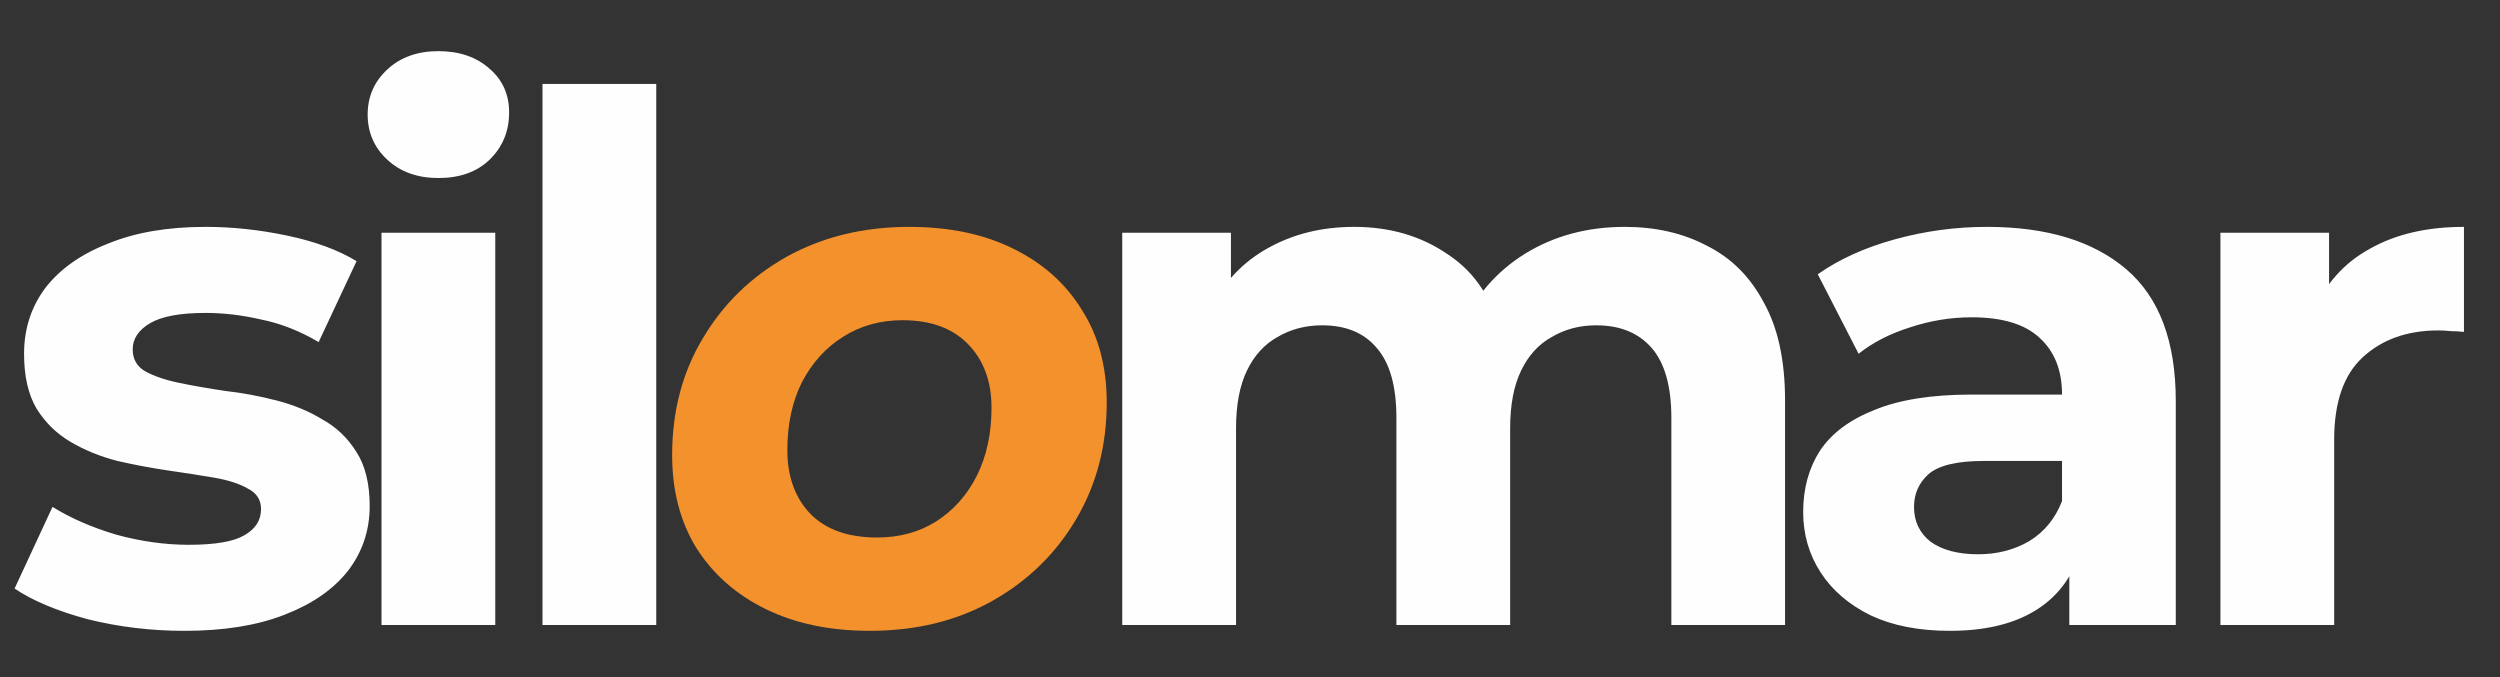 <?xml version="1.0" encoding="UTF-8"?> <svg xmlns="http://www.w3.org/2000/svg" width="48" height="13" viewBox="0 0 48 13" fill="none"><rect x="0" y="0" width="48" height="13" fill="#333333" stroke="none"/> <path d="M3.542 12.112C2.898 12.112 2.277 12.037 1.68 11.888C1.092 11.729 0.625 11.533 0.28 11.3L1.008 9.732C1.353 9.947 1.759 10.124 2.226 10.264C2.702 10.395 3.169 10.46 3.626 10.46C4.13 10.46 4.485 10.399 4.69 10.278C4.905 10.157 5.012 9.989 5.012 9.774C5.012 9.597 4.928 9.466 4.76 9.382C4.601 9.289 4.387 9.219 4.116 9.172C3.845 9.125 3.547 9.079 3.22 9.032C2.903 8.985 2.581 8.925 2.254 8.85C1.927 8.766 1.629 8.645 1.358 8.486C1.087 8.327 0.868 8.113 0.7 7.842C0.541 7.571 0.462 7.221 0.462 6.792C0.462 6.316 0.597 5.896 0.868 5.532C1.148 5.168 1.549 4.883 2.072 4.678C2.595 4.463 3.22 4.356 3.948 4.356C4.461 4.356 4.984 4.412 5.516 4.524C6.048 4.636 6.491 4.799 6.846 5.014L6.118 6.568C5.754 6.353 5.385 6.209 5.012 6.134C4.648 6.05 4.293 6.008 3.948 6.008C3.463 6.008 3.108 6.073 2.884 6.204C2.66 6.335 2.548 6.503 2.548 6.708C2.548 6.895 2.627 7.035 2.786 7.128C2.954 7.221 3.173 7.296 3.444 7.352C3.715 7.408 4.009 7.459 4.326 7.506C4.653 7.543 4.979 7.604 5.306 7.688C5.633 7.772 5.927 7.893 6.188 8.052C6.459 8.201 6.678 8.411 6.846 8.682C7.014 8.943 7.098 9.289 7.098 9.718C7.098 10.185 6.958 10.6 6.678 10.964C6.398 11.319 5.992 11.599 5.46 11.804C4.937 12.009 4.298 12.112 3.542 12.112ZM7.325 12V4.468H9.509V12H7.325ZM8.418 3.418C8.016 3.418 7.689 3.301 7.438 3.068C7.186 2.835 7.059 2.545 7.059 2.2C7.059 1.855 7.186 1.565 7.438 1.332C7.689 1.099 8.016 0.982 8.418 0.982C8.819 0.982 9.146 1.094 9.398 1.318C9.649 1.533 9.775 1.813 9.775 2.158C9.775 2.522 9.649 2.825 9.398 3.068C9.155 3.301 8.828 3.418 8.418 3.418ZM10.416 12V1.612H12.6V12H10.416ZM31.194 4.356C31.791 4.356 32.318 4.477 32.776 4.72C33.242 4.953 33.606 5.317 33.867 5.812C34.138 6.297 34.273 6.923 34.273 7.688V12H32.09V8.024C32.09 7.417 31.963 6.969 31.712 6.68C31.459 6.391 31.105 6.246 30.648 6.246C30.33 6.246 30.046 6.321 29.794 6.47C29.541 6.61 29.346 6.825 29.206 7.114C29.066 7.403 28.995 7.772 28.995 8.22V12H26.811V8.024C26.811 7.417 26.686 6.969 26.433 6.68C26.191 6.391 25.841 6.246 25.384 6.246C25.066 6.246 24.782 6.321 24.529 6.47C24.277 6.61 24.081 6.825 23.942 7.114C23.802 7.403 23.732 7.772 23.732 8.22V12H21.547V4.468H23.634V6.526L23.241 5.924C23.503 5.411 23.872 5.023 24.348 4.762C24.833 4.491 25.384 4.356 26 4.356C26.69 4.356 27.292 4.533 27.805 4.888C28.328 5.233 28.674 5.765 28.841 6.484L28.072 6.274C28.323 5.686 28.725 5.219 29.276 4.874C29.835 4.529 30.475 4.356 31.194 4.356ZM39.731 12V10.53L39.591 10.208V7.576C39.591 7.109 39.447 6.745 39.157 6.484C38.877 6.223 38.443 6.092 37.855 6.092C37.454 6.092 37.057 6.157 36.665 6.288C36.282 6.409 35.956 6.577 35.685 6.792L34.901 5.266C35.312 4.977 35.806 4.753 36.385 4.594C36.964 4.435 37.552 4.356 38.149 4.356C39.297 4.356 40.188 4.627 40.823 5.168C41.458 5.709 41.775 6.554 41.775 7.702V12H39.731ZM37.435 12.112C36.847 12.112 36.343 12.014 35.923 11.818C35.503 11.613 35.181 11.337 34.957 10.992C34.733 10.647 34.621 10.259 34.621 9.83C34.621 9.382 34.728 8.99 34.943 8.654C35.167 8.318 35.517 8.057 35.993 7.87C36.469 7.674 37.09 7.576 37.855 7.576H39.857V8.85H38.093C37.58 8.85 37.225 8.934 37.029 9.102C36.843 9.27 36.749 9.48 36.749 9.732C36.749 10.012 36.856 10.236 37.071 10.404C37.295 10.563 37.599 10.642 37.981 10.642C38.345 10.642 38.672 10.558 38.961 10.39C39.251 10.213 39.461 9.956 39.591 9.62L39.927 10.628C39.769 11.113 39.479 11.482 39.059 11.734C38.639 11.986 38.098 12.112 37.435 12.112ZM42.632 12V4.468H44.718V6.596L44.424 5.98C44.648 5.448 45.007 5.047 45.502 4.776C45.996 4.496 46.598 4.356 47.308 4.356V6.372C47.214 6.363 47.13 6.358 47.056 6.358C46.981 6.349 46.902 6.344 46.818 6.344C46.22 6.344 45.735 6.517 45.362 6.862C44.998 7.198 44.816 7.725 44.816 8.444V12H42.632Z" fill="#FEFEFE"></path> <path d="M16.699 12.112C15.934 12.112 15.267 11.972 14.697 11.692C14.128 11.412 13.685 11.02 13.367 10.516C13.059 10.012 12.905 9.419 12.905 8.738C12.905 7.898 13.101 7.151 13.493 6.498C13.885 5.835 14.422 5.313 15.103 4.93C15.794 4.547 16.578 4.356 17.455 4.356C18.23 4.356 18.897 4.496 19.457 4.776C20.027 5.056 20.465 5.448 20.773 5.952C21.091 6.447 21.249 7.039 21.249 7.73C21.249 8.561 21.053 9.307 20.661 9.97C20.269 10.633 19.733 11.155 19.051 11.538C18.37 11.921 17.586 12.112 16.699 12.112ZM16.839 10.32C17.269 10.32 17.647 10.217 17.973 10.012C18.309 9.797 18.571 9.503 18.757 9.13C18.944 8.757 19.037 8.323 19.037 7.828C19.037 7.324 18.888 6.918 18.589 6.61C18.291 6.302 17.871 6.148 17.329 6.148C16.9 6.148 16.517 6.255 16.181 6.47C15.855 6.675 15.593 6.965 15.397 7.338C15.211 7.711 15.117 8.145 15.117 8.64C15.117 9.153 15.267 9.564 15.565 9.872C15.864 10.171 16.289 10.32 16.839 10.32Z" fill="#F3912D"></path> </svg> 